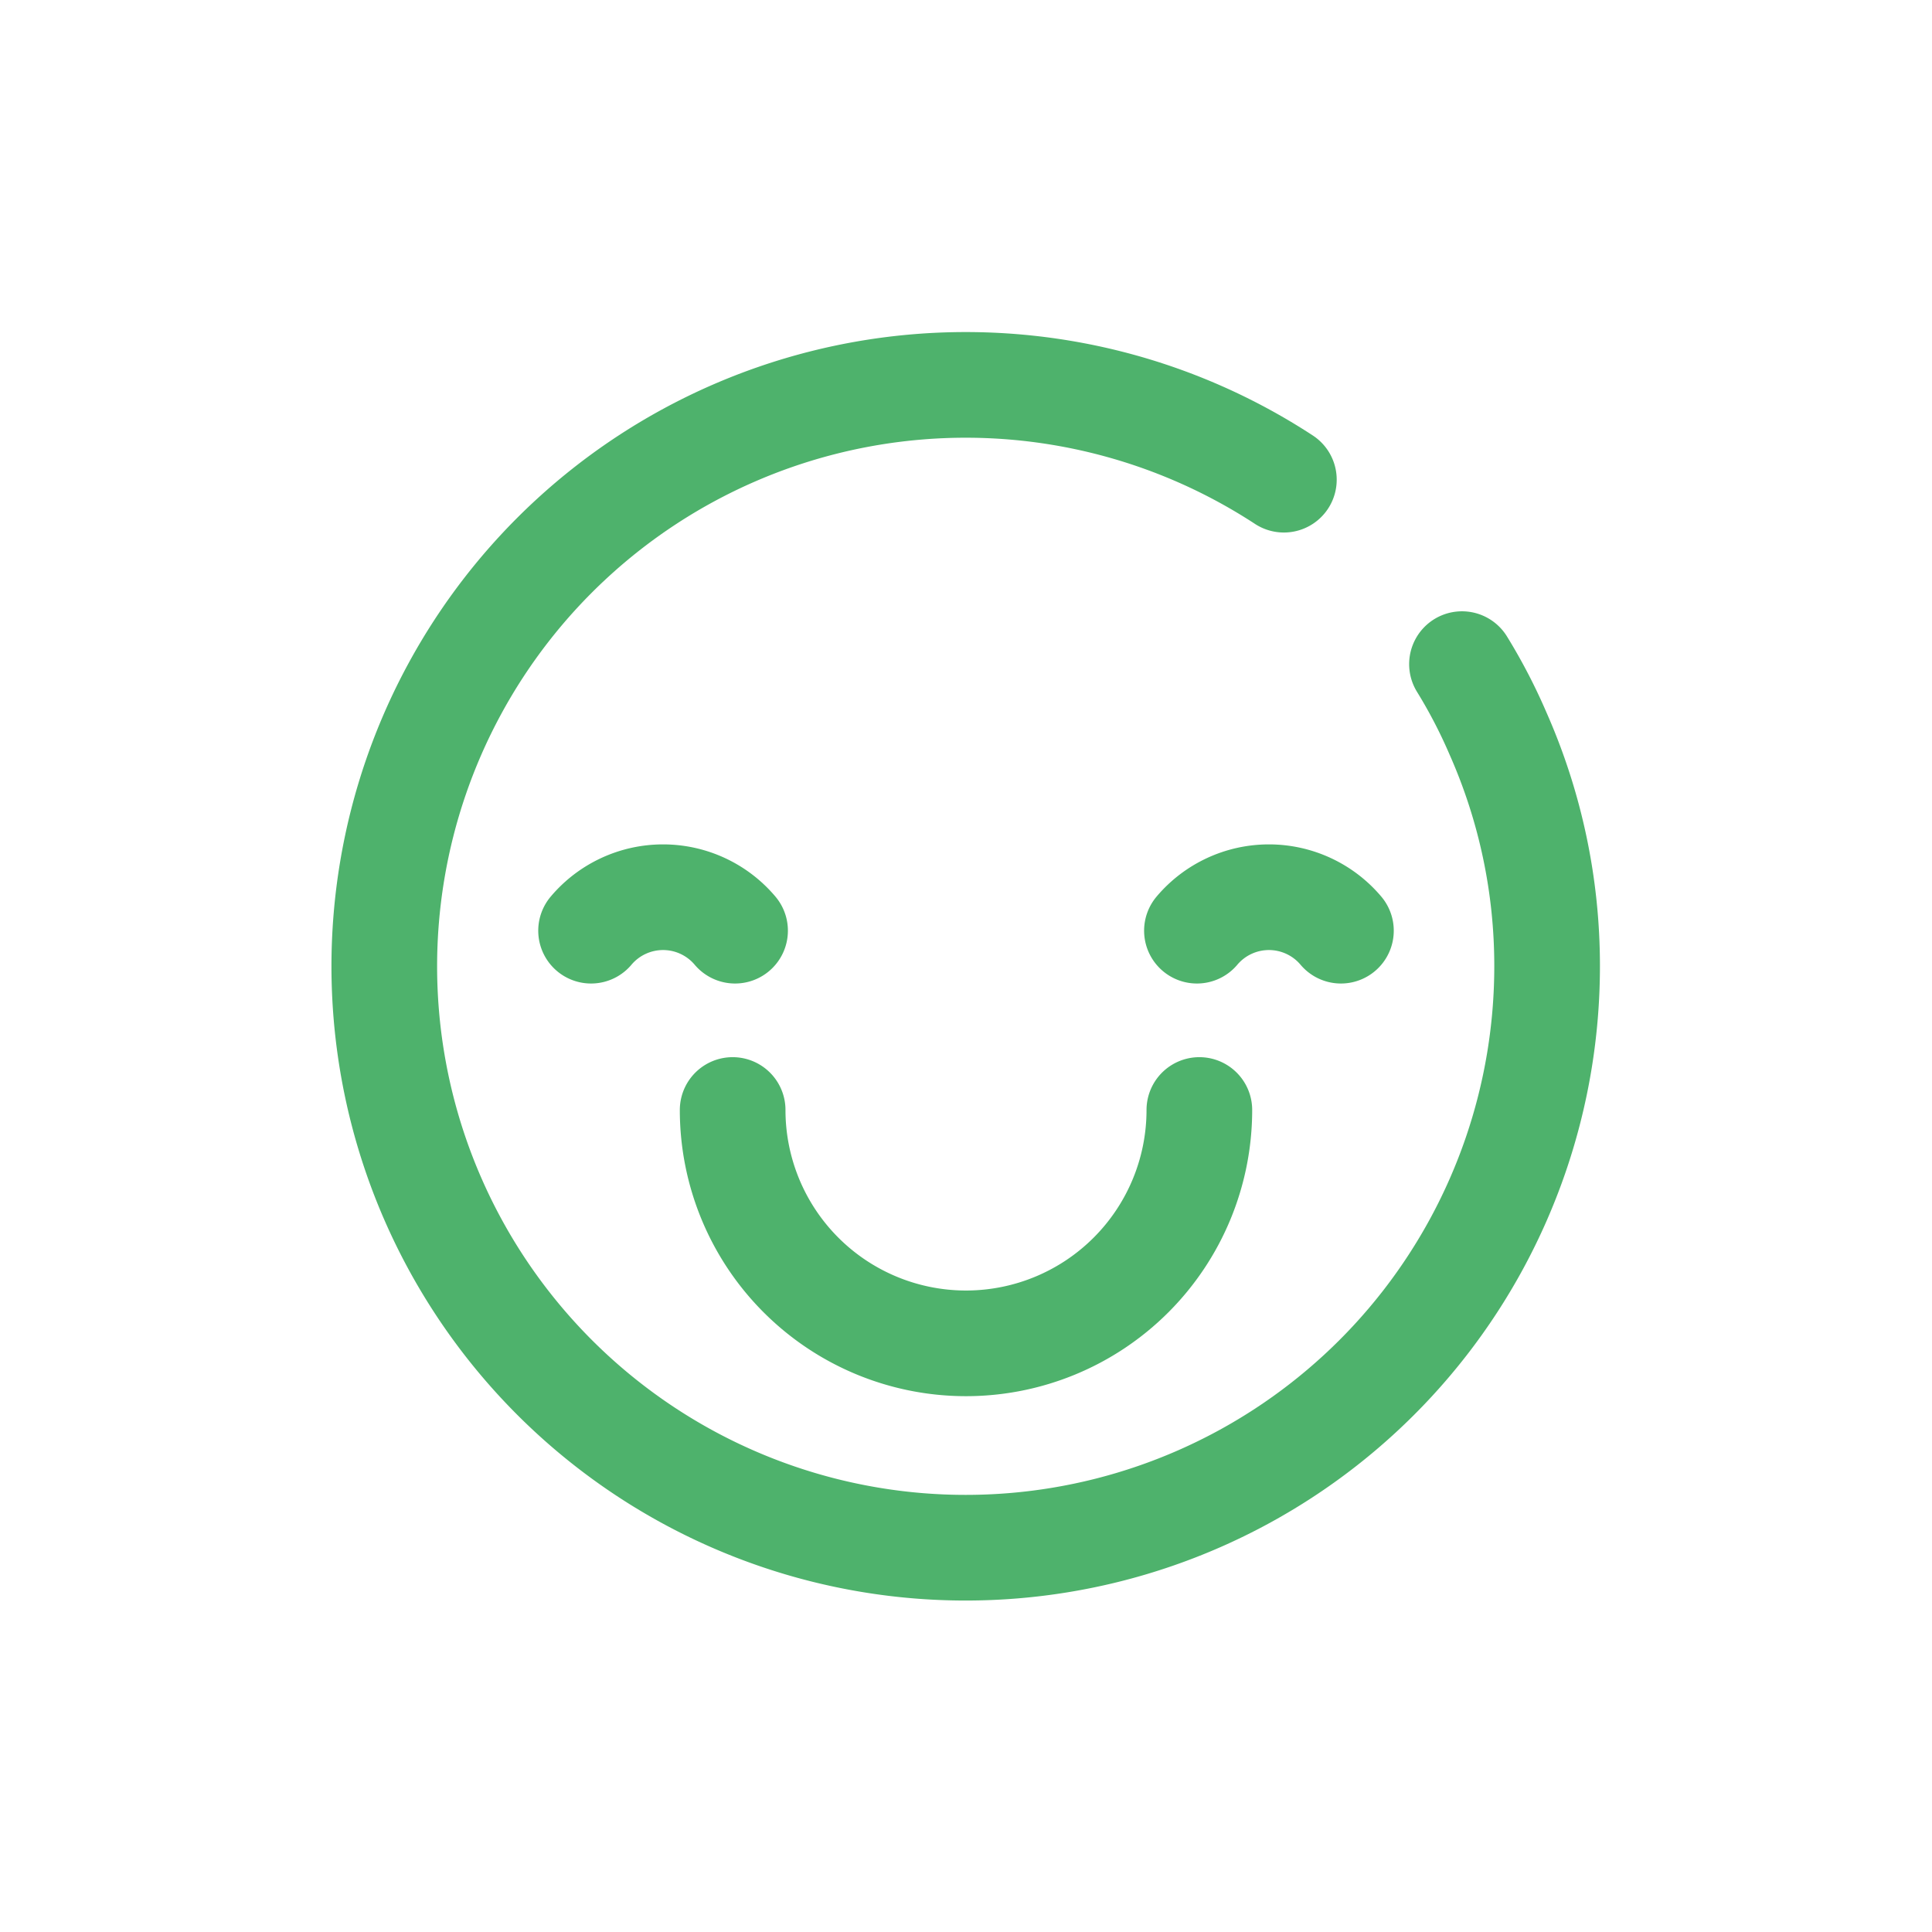 <svg id="Layer_1" data-name="Layer 1" xmlns="http://www.w3.org/2000/svg" viewBox="0 0 64 64"><defs><style>.cls-1{fill:none;stroke:#4eb26c;stroke-linecap:round;stroke-linejoin:round;stroke-width:3.5px;}</style></defs><path class="cls-1" d="M48.43,22a17.75,17.75,0,0,1,1.19,2.29A19,19,0,0,1,51.25,32a19.26,19.26,0,1,1-8.72-16.11"/><path class="cls-1" d="M19.58,30.83a3.12,3.12,0,0,1,4.77,0"/><path class="cls-1" d="M39.65,30.83a3.12,3.12,0,0,1,4.77,0"/><path class="cls-1" d="M39.73,36.77a7.73,7.73,0,1,1-15.46,0"/></svg>